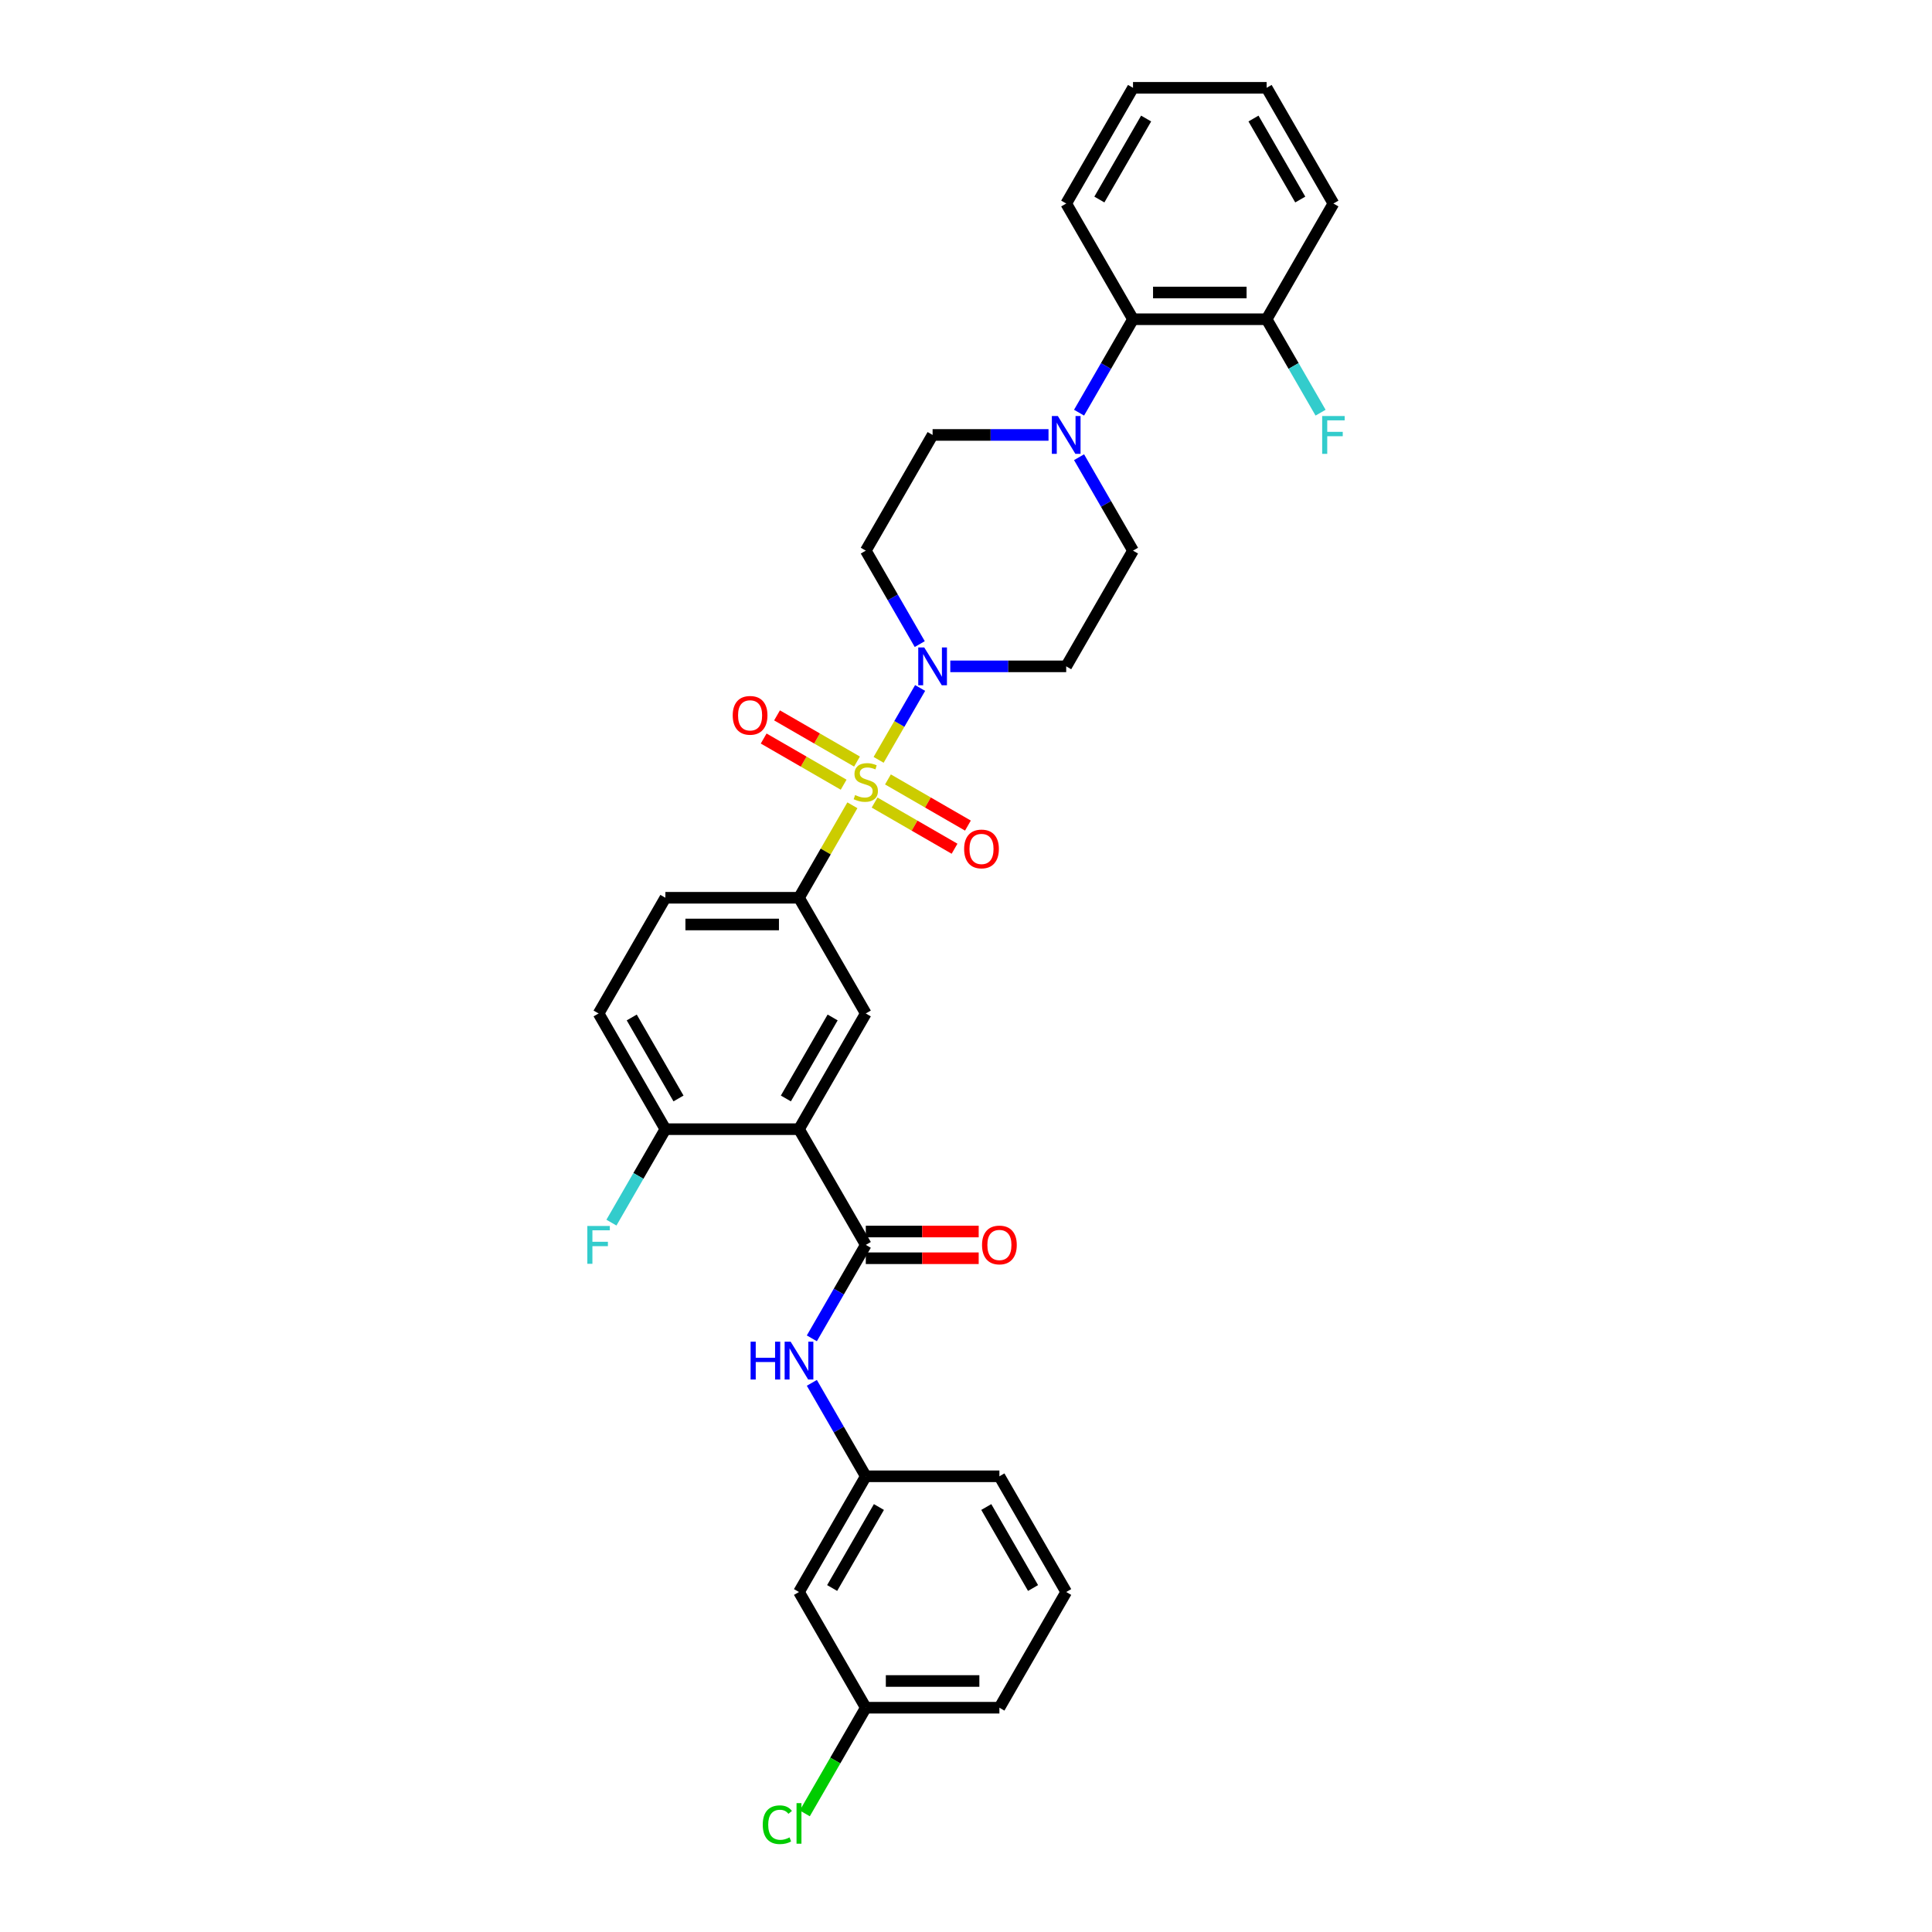 <?xml version='1.0' encoding='iso-8859-1'?>
<svg version='1.1' baseProfile='full'
              xmlns='http://www.w3.org/2000/svg'
                      xmlns:rdkit='http://www.rdkit.org/xml'
                      xmlns:xlink='http://www.w3.org/1999/xlink'
                  xml:space='preserve'
width='1000px' height='1000px' viewBox='0 0 1000 1000'>
<!-- END OF HEADER -->
<rect style='opacity:1.0;fill:#FFFFFF;stroke:none' width='1000' height='1000' x='0' y='0'> </rect>
<path class='bond-1' d='M 454.77,393.299 L 465.511,374.695' style='fill:none;fill-rule:evenodd;stroke:#CCCC00;stroke-width:6px;stroke-linecap:butt;stroke-linejoin:miter;stroke-opacity:1' />
<path class='bond-1' d='M 465.511,374.695 L 476.251,356.092' style='fill:none;fill-rule:evenodd;stroke:#0000FF;stroke-width:6px;stroke-linecap:butt;stroke-linejoin:miter;stroke-opacity:1' />
<path class='bond-3' d='M 441.195,416.811 L 427.376,440.747' style='fill:none;fill-rule:evenodd;stroke:#CCCC00;stroke-width:6px;stroke-linecap:butt;stroke-linejoin:miter;stroke-opacity:1' />
<path class='bond-3' d='M 427.376,440.747 L 413.557,464.682' style='fill:none;fill-rule:evenodd;stroke:#000000;stroke-width:6px;stroke-linecap:butt;stroke-linejoin:miter;stroke-opacity:1' />
<path class='bond-8' d='M 452.684,415.405 L 473.381,427.354' style='fill:none;fill-rule:evenodd;stroke:#CCCC00;stroke-width:6px;stroke-linecap:butt;stroke-linejoin:miter;stroke-opacity:1' />
<path class='bond-8' d='M 473.381,427.354 L 494.078,439.303' style='fill:none;fill-rule:evenodd;stroke:#FF0000;stroke-width:6px;stroke-linecap:butt;stroke-linejoin:miter;stroke-opacity:1' />
<path class='bond-8' d='M 459.6,403.427 L 480.297,415.376' style='fill:none;fill-rule:evenodd;stroke:#CCCC00;stroke-width:6px;stroke-linecap:butt;stroke-linejoin:miter;stroke-opacity:1' />
<path class='bond-8' d='M 480.297,415.376 L 500.994,427.325' style='fill:none;fill-rule:evenodd;stroke:#FF0000;stroke-width:6px;stroke-linecap:butt;stroke-linejoin:miter;stroke-opacity:1' />
<path class='bond-9' d='M 443.584,394.18 L 422.887,382.23' style='fill:none;fill-rule:evenodd;stroke:#CCCC00;stroke-width:6px;stroke-linecap:butt;stroke-linejoin:miter;stroke-opacity:1' />
<path class='bond-9' d='M 422.887,382.23 L 402.19,370.281' style='fill:none;fill-rule:evenodd;stroke:#FF0000;stroke-width:6px;stroke-linecap:butt;stroke-linejoin:miter;stroke-opacity:1' />
<path class='bond-9' d='M 436.668,406.158 L 415.971,394.208' style='fill:none;fill-rule:evenodd;stroke:#CCCC00;stroke-width:6px;stroke-linecap:butt;stroke-linejoin:miter;stroke-opacity:1' />
<path class='bond-9' d='M 415.971,394.208 L 395.275,382.259' style='fill:none;fill-rule:evenodd;stroke:#FF0000;stroke-width:6px;stroke-linecap:butt;stroke-linejoin:miter;stroke-opacity:1' />
<path class='bond-0' d='M 413.557,584.461 L 448.134,524.571' style='fill:none;fill-rule:evenodd;stroke:#000000;stroke-width:6px;stroke-linecap:butt;stroke-linejoin:miter;stroke-opacity:1' />
<path class='bond-0' d='M 406.765,568.562 L 430.97,526.639' style='fill:none;fill-rule:evenodd;stroke:#000000;stroke-width:6px;stroke-linecap:butt;stroke-linejoin:miter;stroke-opacity:1' />
<path class='bond-2' d='M 413.557,584.461 L 448.134,644.351' style='fill:none;fill-rule:evenodd;stroke:#000000;stroke-width:6px;stroke-linecap:butt;stroke-linejoin:miter;stroke-opacity:1' />
<path class='bond-33' d='M 413.557,584.461 L 344.402,584.461' style='fill:none;fill-rule:evenodd;stroke:#000000;stroke-width:6px;stroke-linecap:butt;stroke-linejoin:miter;stroke-opacity:1' />
<path class='bond-10' d='M 491.867,344.903 L 521.867,344.903' style='fill:none;fill-rule:evenodd;stroke:#0000FF;stroke-width:6px;stroke-linecap:butt;stroke-linejoin:miter;stroke-opacity:1' />
<path class='bond-10' d='M 521.867,344.903 L 551.866,344.903' style='fill:none;fill-rule:evenodd;stroke:#000000;stroke-width:6px;stroke-linecap:butt;stroke-linejoin:miter;stroke-opacity:1' />
<path class='bond-11' d='M 476.06,333.381 L 462.097,309.197' style='fill:none;fill-rule:evenodd;stroke:#0000FF;stroke-width:6px;stroke-linecap:butt;stroke-linejoin:miter;stroke-opacity:1' />
<path class='bond-11' d='M 462.097,309.197 L 448.134,285.013' style='fill:none;fill-rule:evenodd;stroke:#000000;stroke-width:6px;stroke-linecap:butt;stroke-linejoin:miter;stroke-opacity:1' />
<path class='bond-6' d='M 448.134,644.351 L 434.171,668.535' style='fill:none;fill-rule:evenodd;stroke:#000000;stroke-width:6px;stroke-linecap:butt;stroke-linejoin:miter;stroke-opacity:1' />
<path class='bond-6' d='M 434.171,668.535 L 420.209,692.719' style='fill:none;fill-rule:evenodd;stroke:#0000FF;stroke-width:6px;stroke-linecap:butt;stroke-linejoin:miter;stroke-opacity:1' />
<path class='bond-15' d='M 448.134,651.266 L 477.352,651.266' style='fill:none;fill-rule:evenodd;stroke:#000000;stroke-width:6px;stroke-linecap:butt;stroke-linejoin:miter;stroke-opacity:1' />
<path class='bond-15' d='M 477.352,651.266 L 506.57,651.266' style='fill:none;fill-rule:evenodd;stroke:#FF0000;stroke-width:6px;stroke-linecap:butt;stroke-linejoin:miter;stroke-opacity:1' />
<path class='bond-15' d='M 448.134,637.435 L 477.352,637.435' style='fill:none;fill-rule:evenodd;stroke:#000000;stroke-width:6px;stroke-linecap:butt;stroke-linejoin:miter;stroke-opacity:1' />
<path class='bond-15' d='M 477.352,637.435 L 506.57,637.435' style='fill:none;fill-rule:evenodd;stroke:#FF0000;stroke-width:6px;stroke-linecap:butt;stroke-linejoin:miter;stroke-opacity:1' />
<path class='bond-4' d='M 413.557,464.682 L 448.134,524.571' style='fill:none;fill-rule:evenodd;stroke:#000000;stroke-width:6px;stroke-linecap:butt;stroke-linejoin:miter;stroke-opacity:1' />
<path class='bond-17' d='M 413.557,464.682 L 344.402,464.682' style='fill:none;fill-rule:evenodd;stroke:#000000;stroke-width:6px;stroke-linecap:butt;stroke-linejoin:miter;stroke-opacity:1' />
<path class='bond-17' d='M 403.184,478.513 L 354.775,478.513' style='fill:none;fill-rule:evenodd;stroke:#000000;stroke-width:6px;stroke-linecap:butt;stroke-linejoin:miter;stroke-opacity:1' />
<path class='bond-5' d='M 542.71,225.123 L 512.711,225.123' style='fill:none;fill-rule:evenodd;stroke:#0000FF;stroke-width:6px;stroke-linecap:butt;stroke-linejoin:miter;stroke-opacity:1' />
<path class='bond-5' d='M 512.711,225.123 L 482.711,225.123' style='fill:none;fill-rule:evenodd;stroke:#000000;stroke-width:6px;stroke-linecap:butt;stroke-linejoin:miter;stroke-opacity:1' />
<path class='bond-7' d='M 558.518,213.602 L 572.48,189.418' style='fill:none;fill-rule:evenodd;stroke:#0000FF;stroke-width:6px;stroke-linecap:butt;stroke-linejoin:miter;stroke-opacity:1' />
<path class='bond-7' d='M 572.48,189.418 L 586.443,165.234' style='fill:none;fill-rule:evenodd;stroke:#000000;stroke-width:6px;stroke-linecap:butt;stroke-linejoin:miter;stroke-opacity:1' />
<path class='bond-32' d='M 558.518,236.645 L 572.48,260.829' style='fill:none;fill-rule:evenodd;stroke:#0000FF;stroke-width:6px;stroke-linecap:butt;stroke-linejoin:miter;stroke-opacity:1' />
<path class='bond-32' d='M 572.48,260.829 L 586.443,285.013' style='fill:none;fill-rule:evenodd;stroke:#000000;stroke-width:6px;stroke-linecap:butt;stroke-linejoin:miter;stroke-opacity:1' />
<path class='bond-16' d='M 420.209,715.762 L 434.171,739.946' style='fill:none;fill-rule:evenodd;stroke:#0000FF;stroke-width:6px;stroke-linecap:butt;stroke-linejoin:miter;stroke-opacity:1' />
<path class='bond-16' d='M 434.171,739.946 L 448.134,764.13' style='fill:none;fill-rule:evenodd;stroke:#000000;stroke-width:6px;stroke-linecap:butt;stroke-linejoin:miter;stroke-opacity:1' />
<path class='bond-18' d='M 586.443,165.234 L 655.598,165.234' style='fill:none;fill-rule:evenodd;stroke:#000000;stroke-width:6px;stroke-linecap:butt;stroke-linejoin:miter;stroke-opacity:1' />
<path class='bond-18' d='M 596.816,151.403 L 645.225,151.403' style='fill:none;fill-rule:evenodd;stroke:#000000;stroke-width:6px;stroke-linecap:butt;stroke-linejoin:miter;stroke-opacity:1' />
<path class='bond-25' d='M 586.443,165.234 L 551.866,105.344' style='fill:none;fill-rule:evenodd;stroke:#000000;stroke-width:6px;stroke-linecap:butt;stroke-linejoin:miter;stroke-opacity:1' />
<path class='bond-13' d='M 551.866,344.903 L 586.443,285.013' style='fill:none;fill-rule:evenodd;stroke:#000000;stroke-width:6px;stroke-linecap:butt;stroke-linejoin:miter;stroke-opacity:1' />
<path class='bond-14' d='M 448.134,285.013 L 482.711,225.123' style='fill:none;fill-rule:evenodd;stroke:#000000;stroke-width:6px;stroke-linecap:butt;stroke-linejoin:miter;stroke-opacity:1' />
<path class='bond-12' d='M 344.402,584.461 L 309.825,524.571' style='fill:none;fill-rule:evenodd;stroke:#000000;stroke-width:6px;stroke-linecap:butt;stroke-linejoin:miter;stroke-opacity:1' />
<path class='bond-12' d='M 351.194,568.562 L 326.989,526.639' style='fill:none;fill-rule:evenodd;stroke:#000000;stroke-width:6px;stroke-linecap:butt;stroke-linejoin:miter;stroke-opacity:1' />
<path class='bond-22' d='M 344.402,584.461 L 330.439,608.645' style='fill:none;fill-rule:evenodd;stroke:#000000;stroke-width:6px;stroke-linecap:butt;stroke-linejoin:miter;stroke-opacity:1' />
<path class='bond-22' d='M 330.439,608.645 L 316.477,632.83' style='fill:none;fill-rule:evenodd;stroke:#33CCCC;stroke-width:6px;stroke-linecap:butt;stroke-linejoin:miter;stroke-opacity:1' />
<path class='bond-19' d='M 448.134,764.13 L 413.557,824.02' style='fill:none;fill-rule:evenodd;stroke:#000000;stroke-width:6px;stroke-linecap:butt;stroke-linejoin:miter;stroke-opacity:1' />
<path class='bond-19' d='M 454.925,780.029 L 430.721,821.952' style='fill:none;fill-rule:evenodd;stroke:#000000;stroke-width:6px;stroke-linecap:butt;stroke-linejoin:miter;stroke-opacity:1' />
<path class='bond-27' d='M 448.134,764.13 L 517.289,764.13' style='fill:none;fill-rule:evenodd;stroke:#000000;stroke-width:6px;stroke-linecap:butt;stroke-linejoin:miter;stroke-opacity:1' />
<path class='bond-20' d='M 344.402,464.682 L 309.825,524.571' style='fill:none;fill-rule:evenodd;stroke:#000000;stroke-width:6px;stroke-linecap:butt;stroke-linejoin:miter;stroke-opacity:1' />
<path class='bond-23' d='M 655.598,165.234 L 669.561,189.418' style='fill:none;fill-rule:evenodd;stroke:#000000;stroke-width:6px;stroke-linecap:butt;stroke-linejoin:miter;stroke-opacity:1' />
<path class='bond-23' d='M 669.561,189.418 L 683.523,213.602' style='fill:none;fill-rule:evenodd;stroke:#33CCCC;stroke-width:6px;stroke-linecap:butt;stroke-linejoin:miter;stroke-opacity:1' />
<path class='bond-28' d='M 655.598,165.234 L 690.175,105.344' style='fill:none;fill-rule:evenodd;stroke:#000000;stroke-width:6px;stroke-linecap:butt;stroke-linejoin:miter;stroke-opacity:1' />
<path class='bond-21' d='M 413.557,824.02 L 448.134,883.909' style='fill:none;fill-rule:evenodd;stroke:#000000;stroke-width:6px;stroke-linecap:butt;stroke-linejoin:miter;stroke-opacity:1' />
<path class='bond-24' d='M 448.134,883.909 L 432.346,911.255' style='fill:none;fill-rule:evenodd;stroke:#000000;stroke-width:6px;stroke-linecap:butt;stroke-linejoin:miter;stroke-opacity:1' />
<path class='bond-24' d='M 432.346,911.255 L 416.558,938.6' style='fill:none;fill-rule:evenodd;stroke:#00CC00;stroke-width:6px;stroke-linecap:butt;stroke-linejoin:miter;stroke-opacity:1' />
<path class='bond-35' d='M 448.134,883.909 L 517.289,883.909' style='fill:none;fill-rule:evenodd;stroke:#000000;stroke-width:6px;stroke-linecap:butt;stroke-linejoin:miter;stroke-opacity:1' />
<path class='bond-35' d='M 458.507,870.078 L 506.915,870.078' style='fill:none;fill-rule:evenodd;stroke:#000000;stroke-width:6px;stroke-linecap:butt;stroke-linejoin:miter;stroke-opacity:1' />
<path class='bond-30' d='M 551.866,105.344 L 586.443,45.455' style='fill:none;fill-rule:evenodd;stroke:#000000;stroke-width:6px;stroke-linecap:butt;stroke-linejoin:miter;stroke-opacity:1' />
<path class='bond-30' d='M 569.03,103.276 L 593.235,61.353' style='fill:none;fill-rule:evenodd;stroke:#000000;stroke-width:6px;stroke-linecap:butt;stroke-linejoin:miter;stroke-opacity:1' />
<path class='bond-26' d='M 551.866,824.02 L 517.289,764.13' style='fill:none;fill-rule:evenodd;stroke:#000000;stroke-width:6px;stroke-linecap:butt;stroke-linejoin:miter;stroke-opacity:1' />
<path class='bond-26' d='M 534.701,821.952 L 510.497,780.029' style='fill:none;fill-rule:evenodd;stroke:#000000;stroke-width:6px;stroke-linecap:butt;stroke-linejoin:miter;stroke-opacity:1' />
<path class='bond-29' d='M 551.866,824.02 L 517.289,883.909' style='fill:none;fill-rule:evenodd;stroke:#000000;stroke-width:6px;stroke-linecap:butt;stroke-linejoin:miter;stroke-opacity:1' />
<path class='bond-34' d='M 690.175,105.344 L 655.598,45.455' style='fill:none;fill-rule:evenodd;stroke:#000000;stroke-width:6px;stroke-linecap:butt;stroke-linejoin:miter;stroke-opacity:1' />
<path class='bond-34' d='M 673.011,103.276 L 648.806,61.353' style='fill:none;fill-rule:evenodd;stroke:#000000;stroke-width:6px;stroke-linecap:butt;stroke-linejoin:miter;stroke-opacity:1' />
<path class='bond-31' d='M 586.443,45.455 L 655.598,45.455' style='fill:none;fill-rule:evenodd;stroke:#000000;stroke-width:6px;stroke-linecap:butt;stroke-linejoin:miter;stroke-opacity:1' />
<path  class='atom-0' d='M 442.602 411.514
Q 442.823 411.597, 443.736 411.984
Q 444.649 412.372, 445.645 412.621
Q 446.668 412.842, 447.664 412.842
Q 449.517 412.842, 450.596 411.957
Q 451.675 411.044, 451.675 409.467
Q 451.675 408.388, 451.122 407.724
Q 450.596 407.061, 449.766 406.701
Q 448.936 406.341, 447.553 405.926
Q 445.81 405.401, 444.759 404.903
Q 443.736 404.405, 442.989 403.354
Q 442.27 402.303, 442.27 400.532
Q 442.27 398.07, 443.929 396.549
Q 445.617 395.028, 448.936 395.028
Q 451.205 395.028, 453.777 396.106
L 453.141 398.236
Q 450.79 397.268, 449.019 397.268
Q 447.111 397.268, 446.059 398.07
Q 445.008 398.845, 445.036 400.2
Q 445.036 401.252, 445.562 401.888
Q 446.115 402.524, 446.889 402.884
Q 447.691 403.243, 449.019 403.658
Q 450.79 404.211, 451.841 404.765
Q 452.892 405.318, 453.639 406.452
Q 454.413 407.558, 454.413 409.467
Q 454.413 412.178, 452.588 413.644
Q 450.79 415.082, 447.774 415.082
Q 446.032 415.082, 444.704 414.695
Q 443.404 414.336, 441.855 413.699
L 442.602 411.514
' fill='#CCCC00'/>
<path  class='atom-2' d='M 478.382 335.11
L 484.8 345.484
Q 485.436 346.507, 486.46 348.36
Q 487.483 350.214, 487.538 350.324
L 487.538 335.11
L 490.139 335.11
L 490.139 354.695
L 487.455 354.695
L 480.568 343.354
Q 479.765 342.026, 478.908 340.504
Q 478.078 338.983, 477.829 338.513
L 477.829 354.695
L 475.284 354.695
L 475.284 335.11
L 478.382 335.11
' fill='#0000FF'/>
<path  class='atom-6' d='M 547.537 215.331
L 553.954 225.704
Q 554.591 226.728, 555.614 228.581
Q 556.638 230.434, 556.693 230.545
L 556.693 215.331
L 559.293 215.331
L 559.293 234.916
L 556.61 234.916
L 549.722 223.574
Q 548.92 222.247, 548.062 220.725
Q 547.233 219.204, 546.984 218.734
L 546.984 234.916
L 544.439 234.916
L 544.439 215.331
L 547.537 215.331
' fill='#0000FF'/>
<path  class='atom-7' d='M 388.509 694.448
L 391.165 694.448
L 391.165 702.774
L 401.178 702.774
L 401.178 694.448
L 403.834 694.448
L 403.834 714.033
L 401.178 714.033
L 401.178 704.987
L 391.165 704.987
L 391.165 714.033
L 388.509 714.033
L 388.509 694.448
' fill='#0000FF'/>
<path  class='atom-7' d='M 409.228 694.448
L 415.645 704.821
Q 416.281 705.845, 417.305 707.698
Q 418.328 709.551, 418.384 709.662
L 418.384 694.448
L 420.984 694.448
L 420.984 714.033
L 418.301 714.033
L 411.413 702.691
Q 410.611 701.364, 409.753 699.842
Q 408.923 698.321, 408.674 697.85
L 408.674 714.033
L 406.13 714.033
L 406.13 694.448
L 409.228 694.448
' fill='#0000FF'/>
<path  class='atom-9' d='M 499.034 439.425
Q 499.034 434.722, 501.357 432.094
Q 503.681 429.467, 508.024 429.467
Q 512.367 429.467, 514.69 432.094
Q 517.014 434.722, 517.014 439.425
Q 517.014 444.183, 514.663 446.894
Q 512.311 449.577, 508.024 449.577
Q 503.708 449.577, 501.357 446.894
Q 499.034 444.21, 499.034 439.425
M 508.024 447.364
Q 511.011 447.364, 512.616 445.372
Q 514.248 443.353, 514.248 439.425
Q 514.248 435.58, 512.616 433.644
Q 511.011 431.68, 508.024 431.68
Q 505.036 431.68, 503.404 433.616
Q 501.8 435.552, 501.8 439.425
Q 501.8 443.381, 503.404 445.372
Q 505.036 447.364, 508.024 447.364
' fill='#FF0000'/>
<path  class='atom-10' d='M 379.254 370.27
Q 379.254 365.568, 381.578 362.94
Q 383.902 360.312, 388.244 360.312
Q 392.587 360.312, 394.911 362.94
Q 397.235 365.568, 397.235 370.27
Q 397.235 375.028, 394.883 377.739
Q 392.532 380.422, 388.244 380.422
Q 383.929 380.422, 381.578 377.739
Q 379.254 375.056, 379.254 370.27
M 388.244 378.209
Q 391.232 378.209, 392.836 376.218
Q 394.468 374.198, 394.468 370.27
Q 394.468 366.425, 392.836 364.489
Q 391.232 362.525, 388.244 362.525
Q 385.257 362.525, 383.625 364.461
Q 382.021 366.398, 382.021 370.27
Q 382.021 374.226, 383.625 376.218
Q 385.257 378.209, 388.244 378.209
' fill='#FF0000'/>
<path  class='atom-16' d='M 508.299 644.406
Q 508.299 639.704, 510.622 637.076
Q 512.946 634.448, 517.289 634.448
Q 521.632 634.448, 523.955 637.076
Q 526.279 639.704, 526.279 644.406
Q 526.279 649.164, 523.927 651.875
Q 521.576 654.558, 517.289 654.558
Q 512.973 654.558, 510.622 651.875
Q 508.299 649.192, 508.299 644.406
M 517.289 652.345
Q 520.276 652.345, 521.881 650.353
Q 523.513 648.334, 523.513 644.406
Q 523.513 640.561, 521.881 638.625
Q 520.276 636.661, 517.289 636.661
Q 514.301 636.661, 512.669 638.597
Q 511.065 640.533, 511.065 644.406
Q 511.065 648.362, 512.669 650.353
Q 514.301 652.345, 517.289 652.345
' fill='#FF0000'/>
<path  class='atom-23' d='M 304.002 634.558
L 315.648 634.558
L 315.648 636.799
L 306.63 636.799
L 306.63 642.746
L 314.652 642.746
L 314.652 645.015
L 306.63 645.015
L 306.63 654.143
L 304.002 654.143
L 304.002 634.558
' fill='#33CCCC'/>
<path  class='atom-24' d='M 684.352 215.331
L 695.998 215.331
L 695.998 217.572
L 686.98 217.572
L 686.98 223.519
L 695.002 223.519
L 695.002 225.787
L 686.98 225.787
L 686.98 234.916
L 684.352 234.916
L 684.352 215.331
' fill='#33CCCC'/>
<path  class='atom-25' d='M 394.802 944.477
Q 394.802 939.608, 397.07 937.063
Q 399.366 934.491, 403.709 934.491
Q 407.748 934.491, 409.905 937.34
L 408.08 938.834
Q 406.503 936.759, 403.709 936.759
Q 400.749 936.759, 399.173 938.751
Q 397.624 940.715, 397.624 944.477
Q 397.624 948.349, 399.228 950.341
Q 400.86 952.333, 404.013 952.333
Q 406.171 952.333, 408.688 951.032
L 409.463 953.107
Q 408.439 953.771, 406.89 954.158
Q 405.341 954.545, 403.626 954.545
Q 399.366 954.545, 397.07 951.945
Q 394.802 949.345, 394.802 944.477
' fill='#00CC00'/>
<path  class='atom-25' d='M 412.284 933.301
L 414.829 933.301
L 414.829 954.296
L 412.284 954.296
L 412.284 933.301
' fill='#00CC00'/>
</svg>
